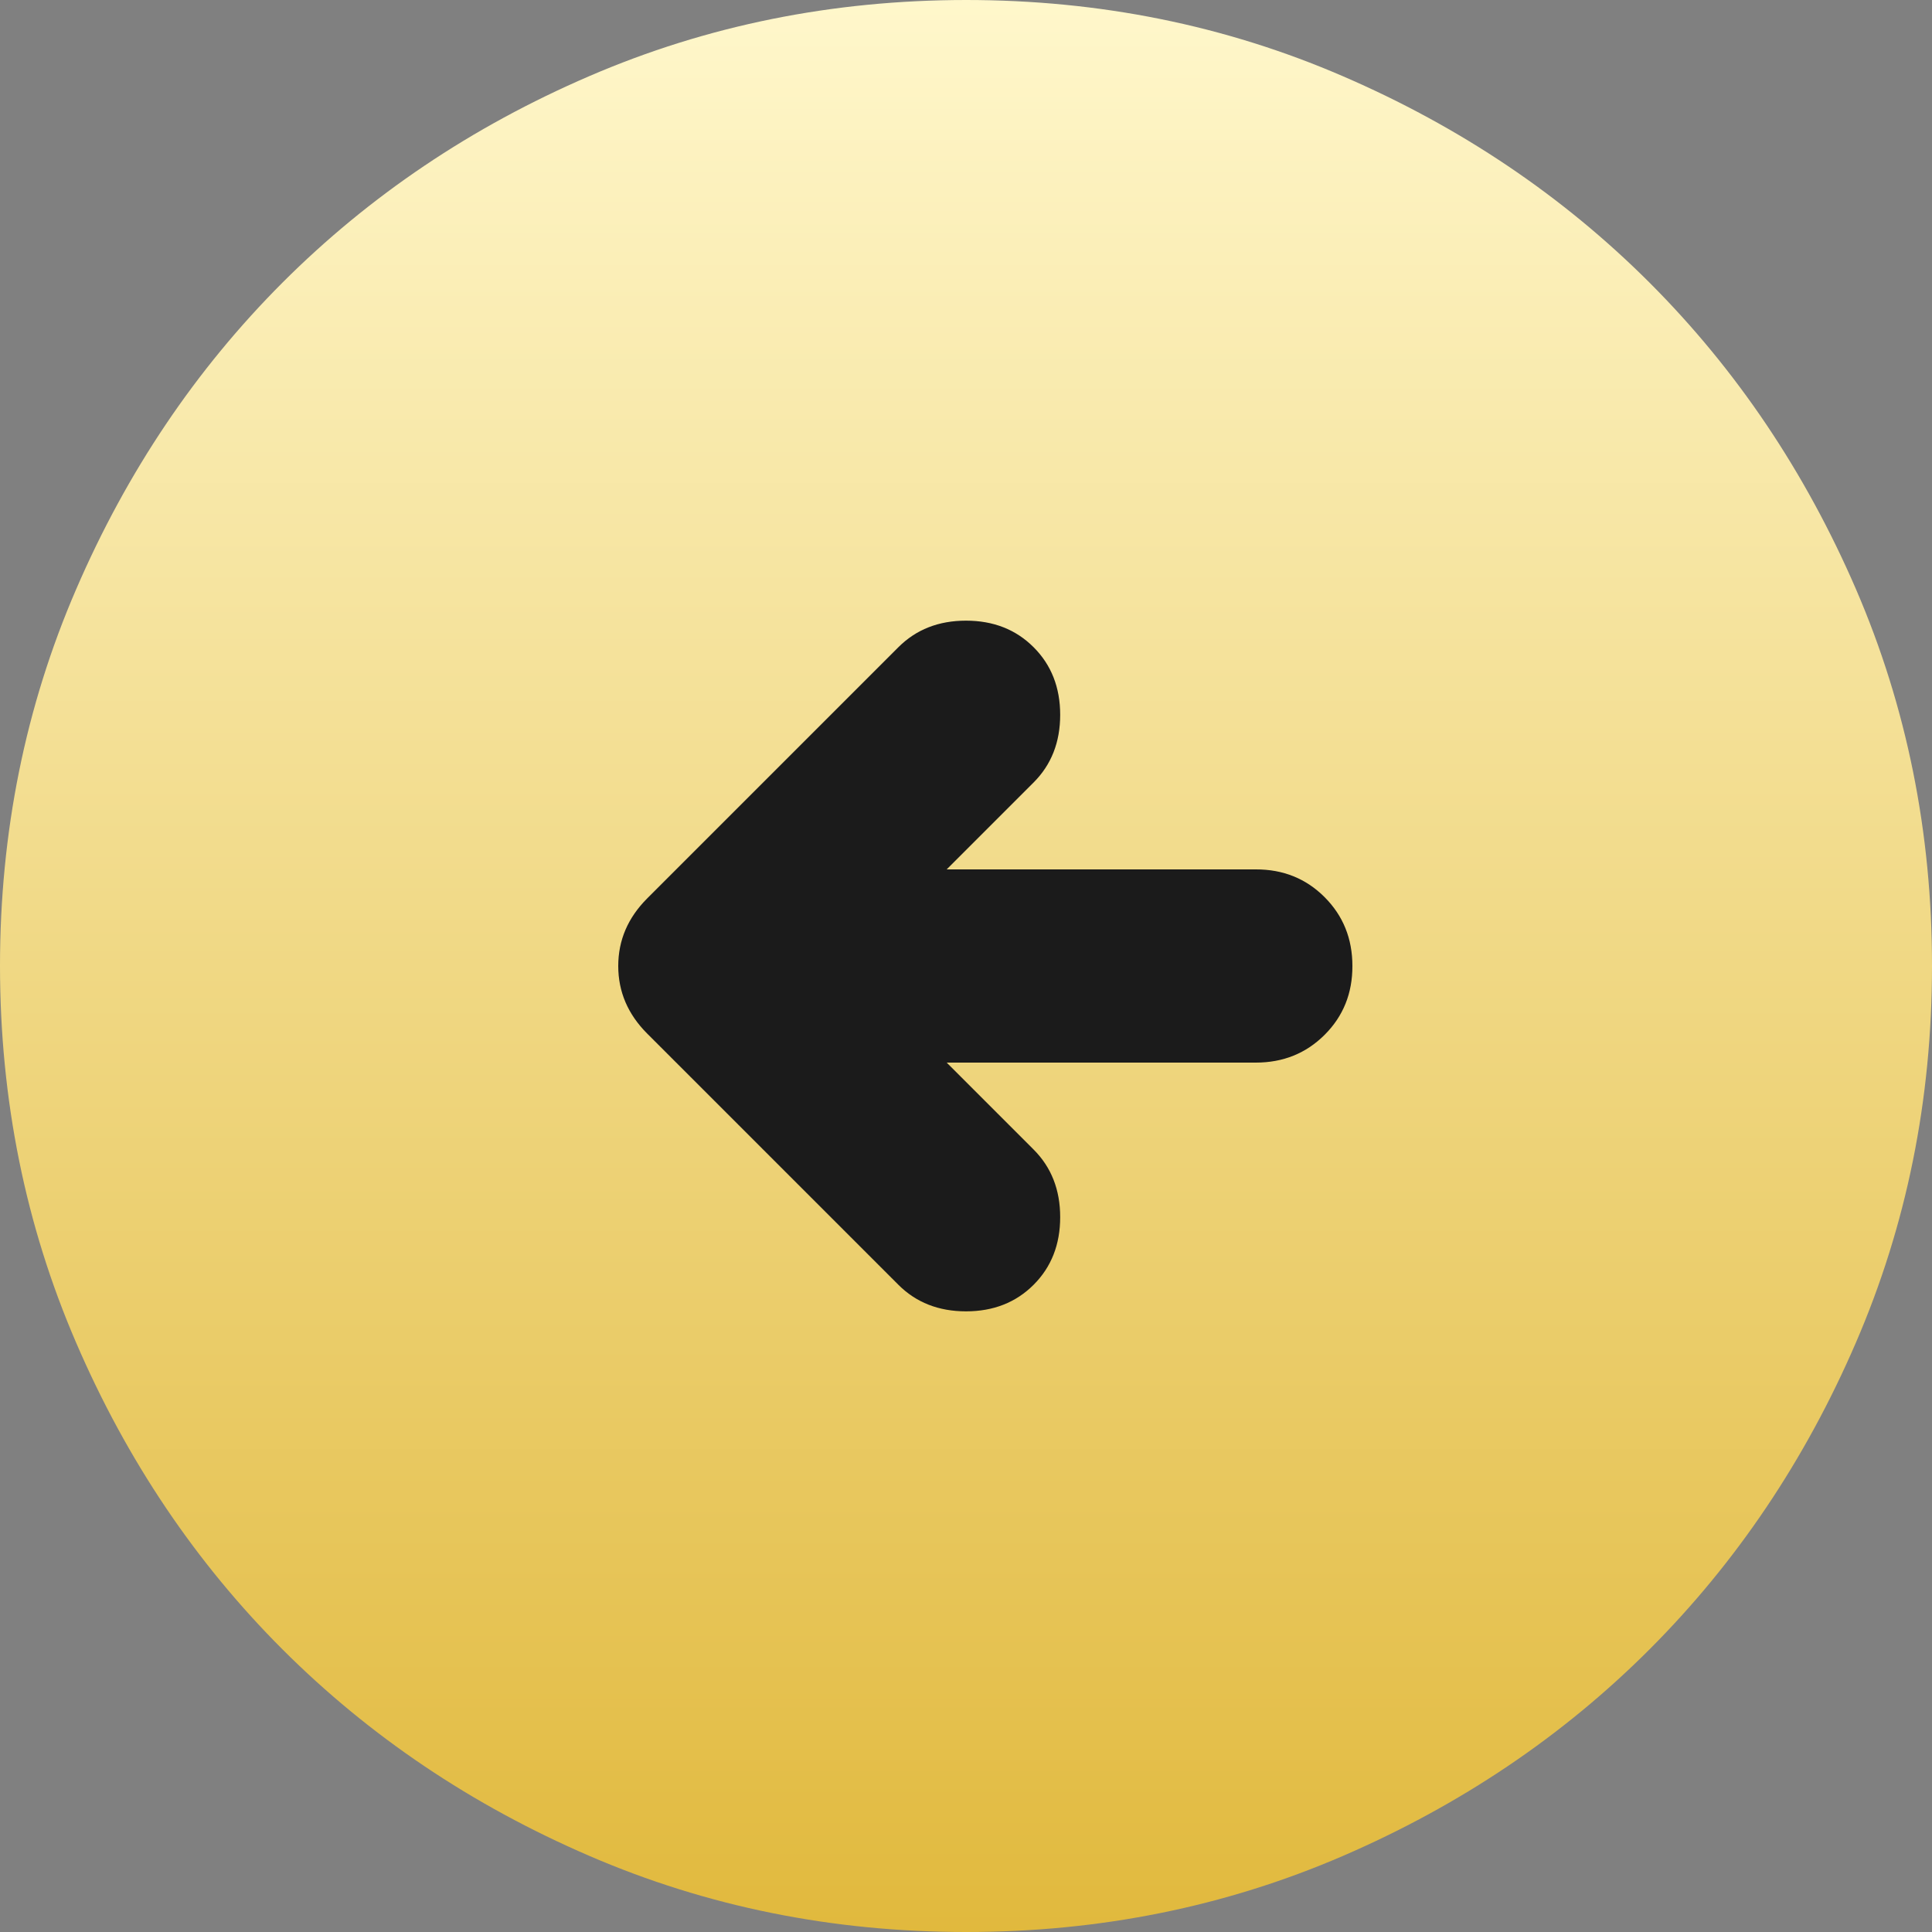 <svg width="24" height="24" viewBox="0 0 24 24" fill="none" xmlns="http://www.w3.org/2000/svg">
<rect x="0" y="0" width="24" height="24" fill="#808080" stroke="none"/>
<path d="M17.538 11.539C17.538 14.852 14.852 17.538 11.539 17.538C8.225 17.538 5.538 14.852 5.538 11.539C5.538 8.225 8.225 5.538 11.539 5.538C14.852 5.538 17.538 8.225 17.538 11.539Z" fill="#1B1B1B"/>
<path d="M11.76 13.2H15.6C15.94 13.2 16.225 13.085 16.456 12.854C16.686 12.624 16.801 12.339 16.8 12C16.8 11.66 16.685 11.375 16.454 11.144C16.224 10.914 15.939 10.799 15.6 10.8H11.76L12.84 9.72C13.06 9.5 13.17 9.22 13.17 8.88C13.17 8.54 13.06 8.26 12.84 8.04C12.62 7.82 12.34 7.71 12 7.71C11.66 7.71 11.38 7.82 11.16 8.04L8.04 11.16C7.8 11.4 7.68 11.68 7.68 12C7.68 12.32 7.8 12.6 8.04 12.84L11.16 15.96C11.38 16.18 11.66 16.29 12 16.29C12.34 16.29 12.62 16.18 12.84 15.96C13.06 15.74 13.17 15.46 13.17 15.12C13.17 14.78 13.06 14.5 12.84 14.28L11.76 13.2ZM12 24C10.34 24 8.78 23.685 7.32 23.054C5.86 22.424 4.59 21.569 3.51 20.49C2.43 19.41 1.575 18.14 0.946 16.68C0.316 15.22 0.001 13.66 0 12C0 10.34 0.315 8.78 0.946 7.32C1.576 5.86 2.431 4.59 3.51 3.51C4.59 2.43 5.86 1.575 7.32 0.946C8.78 0.316 10.34 0.001 12 0C13.66 0 15.22 0.315 16.68 0.946C18.14 1.576 19.41 2.431 20.49 3.51C21.57 4.59 22.425 5.86 23.056 7.32C23.686 8.78 24.001 10.34 24 12C24 13.66 23.685 15.22 23.054 16.68C22.424 18.14 21.569 19.41 20.49 20.49C19.41 21.57 18.14 22.425 16.68 23.056C15.22 23.686 13.66 24.001 12 24Z" fill="url(#paint0_linear_320_516)"/>
<defs>
<linearGradient id="paint0_linear_320_516" x1="12" y1="0" x2="12" y2="24" gradientUnits="userSpaceOnUse">
<stop stop-color="#FFF7CB"/>
<stop offset="1" stop-color="#E1B93D"/>
</linearGradient>
</defs>
</svg>

